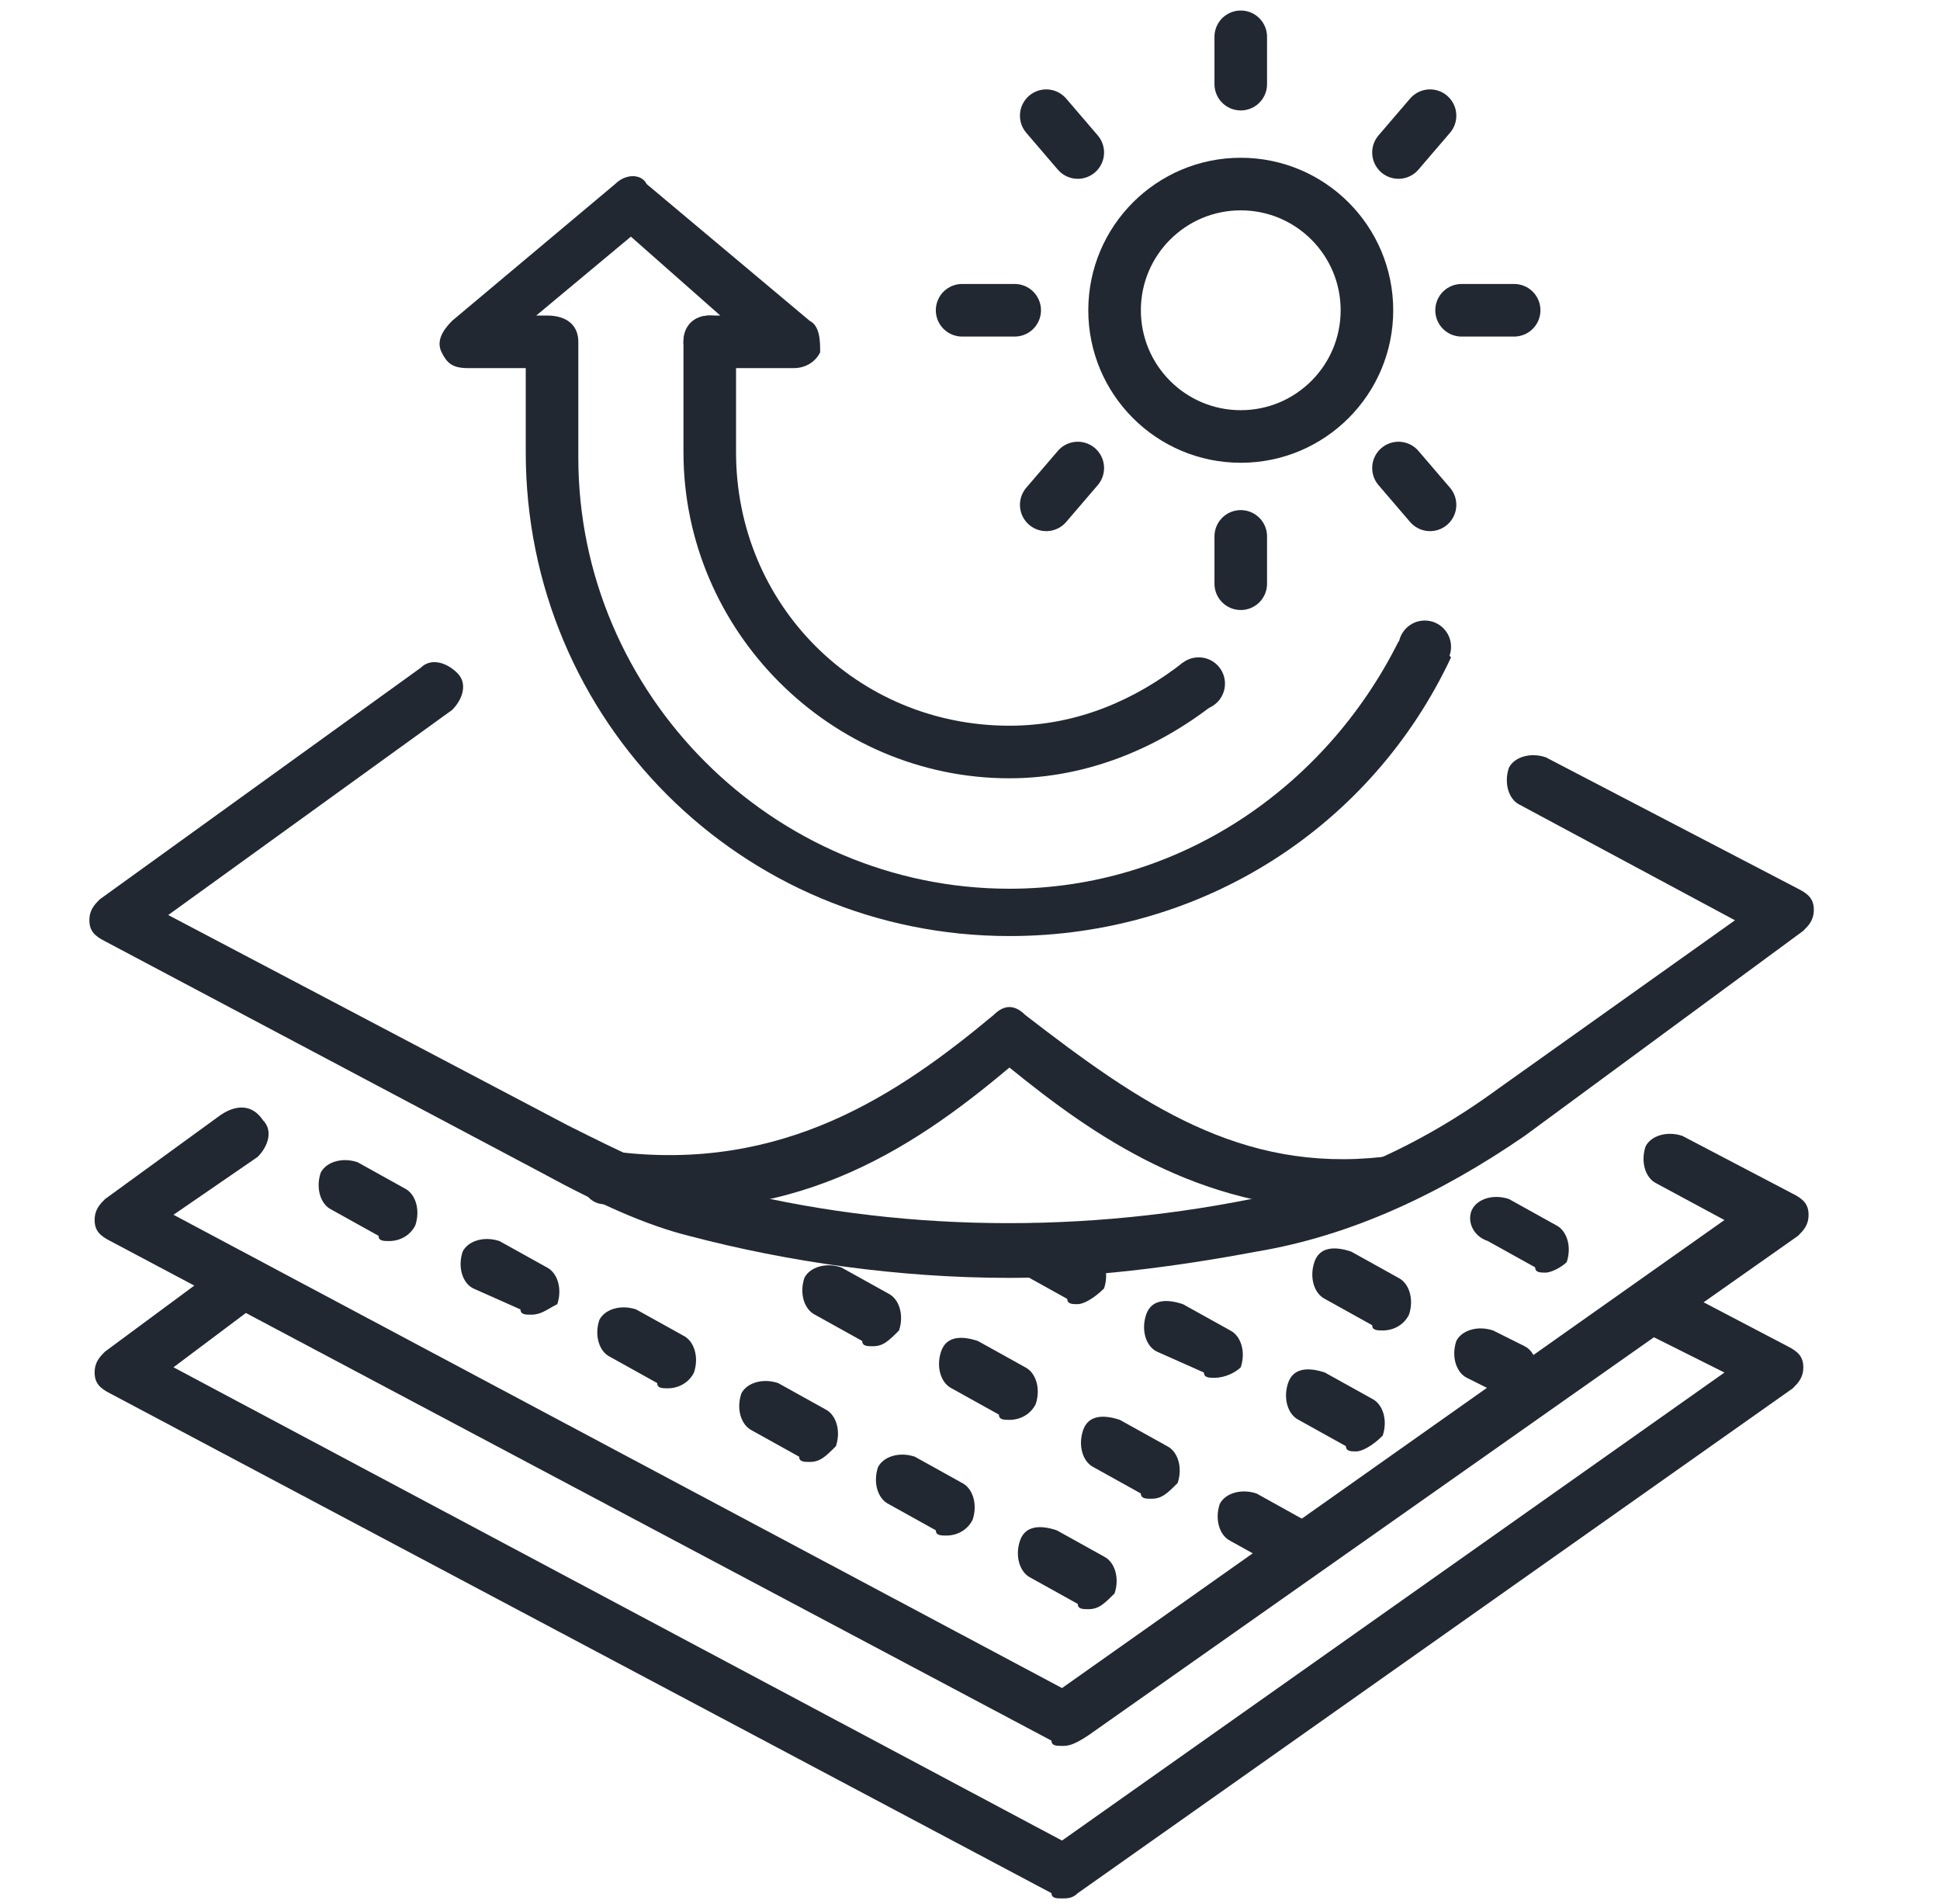 <?xml version="1.0" encoding="utf-8"?>
<!-- Generator: Adobe Illustrator 26.3.1, SVG Export Plug-In . SVG Version: 6.00 Build 0)  -->
<svg version="1.1" id="Calque_1" xmlns="http://www.w3.org/2000/svg" xmlns:xlink="http://www.w3.org/1999/xlink" x="0px" y="0px"
	 viewBox="0 0 36.9 36.2" style="enable-background:new 0 0 36.9 36.2;" xml:space="preserve">
<style type="text/css">
	.st0{fill:#222831;}
	.st1{fill:none;stroke:#222831;stroke-linecap:round;stroke-linejoin:round;stroke-miterlimit:10;}
</style>
<g>
	<g>
		<g>
			<g>
				<path class="st0" d="M20.7,30.6c-0.1,0-0.2,0-0.2-0.1L19.6,30c-0.2-0.1-0.3-0.4-0.2-0.7s0.4-0.3,0.7-0.2l0.9,0.5
					c0.2,0.1,0.3,0.4,0.2,0.7C21,30.5,20.9,30.6,20.7,30.6z M18,29.2c-0.1,0-0.2,0-0.2-0.1l-0.9-0.5c-0.2-0.1-0.3-0.4-0.2-0.7
					c0.1-0.2,0.4-0.3,0.7-0.2l0.9,0.5c0.2,0.1,0.3,0.4,0.2,0.7C18.4,29.1,18.2,29.2,18,29.2z M15.4,27.8c-0.1,0-0.2,0-0.2-0.1
					l-0.9-0.5c-0.2-0.1-0.3-0.4-0.2-0.7c0.1-0.2,0.4-0.3,0.7-0.2l0.9,0.5c0.2,0.1,0.3,0.4,0.2,0.7C15.7,27.7,15.6,27.8,15.4,27.8z
					 M12.7,26.4c-0.1,0-0.2,0-0.2-0.1l-0.9-0.5c-0.2-0.1-0.3-0.4-0.2-0.7c0.1-0.2,0.4-0.3,0.7-0.2l0.9,0.5c0.2,0.1,0.3,0.4,0.2,0.7
					C13.1,26.3,12.9,26.4,12.7,26.4z M10.1,25c-0.1,0-0.2,0-0.2-0.1L9,24.5c-0.2-0.1-0.3-0.4-0.2-0.7c0.1-0.2,0.4-0.3,0.7-0.2
					l0.9,0.5c0.2,0.1,0.3,0.4,0.2,0.7C10.4,24.9,10.3,25,10.1,25z M7.4,23.6c-0.1,0-0.2,0-0.2-0.1L6.3,23c-0.2-0.1-0.3-0.4-0.2-0.7
					c0.1-0.2,0.4-0.3,0.7-0.2l0.9,0.5C7.9,22.7,8,23,7.9,23.3C7.8,23.5,7.6,23.6,7.4,23.6z"/>
			</g>
		</g>
		<g>
			<g>
				<path class="st0" d="M24.5,29.9c-0.1,0-0.2,0-0.2-0.1l-0.9-0.5c-0.2-0.1-0.3-0.4-0.2-0.7c0.1-0.2,0.4-0.3,0.7-0.2l0.9,0.5
					c0.2,0.1,0.3,0.4,0.2,0.7C24.9,29.8,24.7,29.9,24.5,29.9z M21.9,28.5c-0.1,0-0.2,0-0.2-0.1l-0.9-0.5c-0.2-0.1-0.3-0.4-0.2-0.7
					s0.4-0.3,0.7-0.2l0.9,0.5c0.2,0.1,0.3,0.4,0.2,0.7C22.2,28.4,22.1,28.5,21.9,28.5z M19.2,27c-0.1,0-0.2,0-0.2-0.1l-0.9-0.5
					c-0.2-0.1-0.3-0.4-0.2-0.7s0.4-0.3,0.7-0.2l0.9,0.5c0.2,0.1,0.3,0.4,0.2,0.7C19.6,26.9,19.4,27,19.2,27z M16.6,25.6
					c-0.1,0-0.2,0-0.2-0.1L15.5,25c-0.2-0.1-0.3-0.4-0.2-0.7c0.1-0.2,0.4-0.3,0.7-0.2l0.9,0.5c0.2,0.1,0.3,0.4,0.2,0.7
					C16.9,25.5,16.8,25.6,16.6,25.6z"/>
			</g>
		</g>
		<g>
			<g>
				<path class="st0" d="M29.4,24.2c-0.1,0-0.2,0-0.2-0.1l-0.9-0.5C28,23.5,27.9,23.2,28,23s0.4-0.3,0.7-0.2l0.9,0.5
					c0.2,0.1,0.3,0.4,0.2,0.7C29.7,24.1,29.5,24.2,29.4,24.2z"/>
			</g>
		</g>
		<g>
			<g>
				<path class="st0" d="M28.7,26.6c-0.1,0-0.2,0-0.2-0.1l-0.6-0.3c-0.2-0.1-0.3-0.4-0.2-0.7c0.1-0.2,0.4-0.3,0.7-0.2l0.6,0.3
					c0.2,0.1,0.3,0.4,0.2,0.7C29.1,26.5,28.9,26.6,28.7,26.6z M26.3,25.3c-0.1,0-0.2,0-0.2-0.1l-0.9-0.5C25,24.6,24.9,24.3,25,24
					s0.4-0.3,0.7-0.2l0.9,0.5c0.2,0.1,0.3,0.4,0.2,0.7C26.7,25.2,26.5,25.3,26.3,25.3z"/>
			</g>
		</g>
		<g>
			<g>
				<path class="st0" d="M25.8,27.6c-0.1,0-0.2,0-0.2-0.1L24.7,27c-0.2-0.1-0.3-0.4-0.2-0.7s0.4-0.3,0.7-0.2l0.9,0.5
					c0.2,0.1,0.3,0.4,0.2,0.7C26.1,27.5,25.9,27.6,25.8,27.6z M23.1,26.2c-0.1,0-0.2,0-0.2-0.1L22,25.7c-0.2-0.1-0.3-0.4-0.2-0.7
					s0.4-0.3,0.7-0.2l0.9,0.5c0.2,0.1,0.3,0.4,0.2,0.7C23.5,26.1,23.3,26.2,23.1,26.2z M20.5,24.8c-0.1,0-0.2,0-0.2-0.1l-0.9-0.5
					c-0.2-0.1-0.3-0.4-0.2-0.7c0.1-0.2,0.4-0.3,0.7-0.2l0.9,0.5c0.2,0.1,0.3,0.4,0.2,0.7C20.8,24.7,20.6,24.8,20.5,24.8z"/>
			</g>
		</g>
	</g>
	<g>
		<g>
			<path class="st0" d="M19.2,24.3c-2.1,0-4.2-0.3-6.1-0.8c-0.8-0.2-1.7-0.6-2.8-1.2L2,17.9c-0.2-0.1-0.3-0.2-0.3-0.4
				c0-0.2,0.1-0.3,0.2-0.4L8,12.7c0.2-0.2,0.5-0.1,0.7,0.1c0.2,0.2,0.1,0.5-0.1,0.7l-5.4,3.9l7.6,4c1,0.5,1.8,0.9,2.6,1.1
				c3.3,0.9,6.9,1,10.4,0.3c1.6-0.3,3.2-1,4.7-2.1l4.5-3.2l-4.1-2.2c-0.2-0.1-0.3-0.4-0.2-0.7c0.1-0.2,0.4-0.3,0.7-0.2l4.8,2.5
				c0.2,0.1,0.3,0.2,0.3,0.4c0,0.2-0.1,0.3-0.2,0.4L29,21.6c-1.6,1.1-3.3,1.9-5.1,2.2C22.3,24.1,20.7,24.3,19.2,24.3z"/>
		</g>
		<g>
			<path class="st0" d="M25.6,23c-2.8,0-4.8-1.4-6.4-2.7c-1.9,1.6-4.2,3.1-7.7,2.6c-0.3,0-0.5-0.3-0.4-0.6c0-0.3,0.3-0.5,0.6-0.4
				c3.2,0.4,5.4-1.1,7.2-2.6c0.2-0.2,0.4-0.2,0.6,0c2.2,1.7,4.1,3,6.8,2.7c0.3,0,0.5,0.2,0.5,0.4c0,0.3-0.2,0.5-0.4,0.5
				C26.2,23,25.9,23,25.6,23z"/>
		</g>
	</g>
	<g>
		<path class="st0" d="M20.2,33.2c-0.1,0-0.2,0-0.2-0.1L2.1,23.6c-0.2-0.1-0.3-0.2-0.3-0.4c0-0.2,0.1-0.3,0.2-0.4l2.2-1.6
			C4.5,21,4.8,21,5,21.3c0.2,0.2,0.1,0.5-0.1,0.7l-1.6,1.1l16.9,9l12.6-8.9l-1.3-0.7c-0.2-0.1-0.3-0.4-0.2-0.7
			c0.1-0.2,0.4-0.3,0.7-0.2l2.1,1.1c0.2,0.1,0.3,0.2,0.3,0.4c0,0.2-0.1,0.3-0.2,0.4L20.7,33C20.4,33.2,20.3,33.2,20.2,33.2z"/>
	</g>
	<g>
		<path class="st0" d="M20.2,36.1c-0.1,0-0.2,0-0.2-0.1L2.1,26.5c-0.2-0.1-0.3-0.2-0.3-0.4c0-0.2,0.1-0.3,0.2-0.4L4.3,24
			c0.2-0.2,0.5-0.1,0.7,0.1s0.1,0.5-0.1,0.7L3.3,26l16.9,9l12.6-8.9l-1.4-0.7c-0.2-0.1-0.3-0.4-0.2-0.7c0.1-0.2,0.4-0.3,0.7-0.2
			l2.1,1.1c0.2,0.1,0.3,0.2,0.3,0.4s-0.1,0.3-0.2,0.4L20.5,36C20.4,36.1,20.3,36.1,20.2,36.1z"/>
	</g>
	<circle class="st0" cx="27.1" cy="12.3" r="0.5"/>
	<path class="st0" d="M27.4,12.2C27.4,12.1,27.4,12.1,27.4,12.2l-0.8,0c-1.4,2.8-4.2,4.7-7.4,4.7c-4.5,0-8.2-3.7-8.2-8.2V6.5
		C11,6.2,10.8,6,10.4,6h-0.2L12,4.5L13.7,6h-0.2C13.2,6,13,6.2,13,6.5S13.2,7,13.5,7h1.6c0.2,0,0.4-0.1,0.5-0.3c0-0.2,0-0.5-0.2-0.6
		l-3.1-2.6c-0.1-0.2-0.4-0.2-0.6,0L8.6,6.1C8.4,6.3,8.3,6.5,8.4,6.7C8.5,6.9,8.6,7,8.9,7H10v1.6c0,5.1,4.1,9.2,9.2,9.2
		c3.7,0,6.9-2.1,8.4-5.3C27.5,12.4,27.4,12.3,27.4,12.2z"/>
	<circle class="st0" cx="22.8" cy="13" r="0.5"/>
	<path class="st0" d="M23.2,13.3h-0.7v-0.7c-0.9,0.7-2,1.2-3.3,1.2c-2.9,0-5.2-2.3-5.2-5.2V6.5C14,6.2,13.8,6,13.5,6S13,6.2,13,6.5
		v2.1c0,3.4,2.8,6.2,6.2,6.2C20.7,14.8,22.1,14.2,23.2,13.3C23.2,13.3,23.2,13.3,23.2,13.3z"/>
</g>
<g>
	<circle class="st1" cx="23.6" cy="5.9" r="2.4"/>
	<line class="st1" x1="26.6" y1="8.9" x2="27.2" y2="9.6"/>
	<line class="st1" x1="19.9" y1="2.2" x2="20.5" y2="2.9"/>
	<line class="st1" x1="23.6" y1="10.2" x2="23.6" y2="11.1"/>
	<line class="st1" x1="23.6" y1="0.7" x2="23.6" y2="1.6"/>
	<line class="st1" x1="20.5" y1="8.9" x2="19.9" y2="9.6"/>
	<line class="st1" x1="27.2" y1="2.2" x2="26.6" y2="2.9"/>
	<line class="st1" x1="19.3" y1="5.9" x2="18.3" y2="5.9"/>
	<line class="st1" x1="28.8" y1="5.9" x2="27.8" y2="5.9"/>
</g>
</svg>
